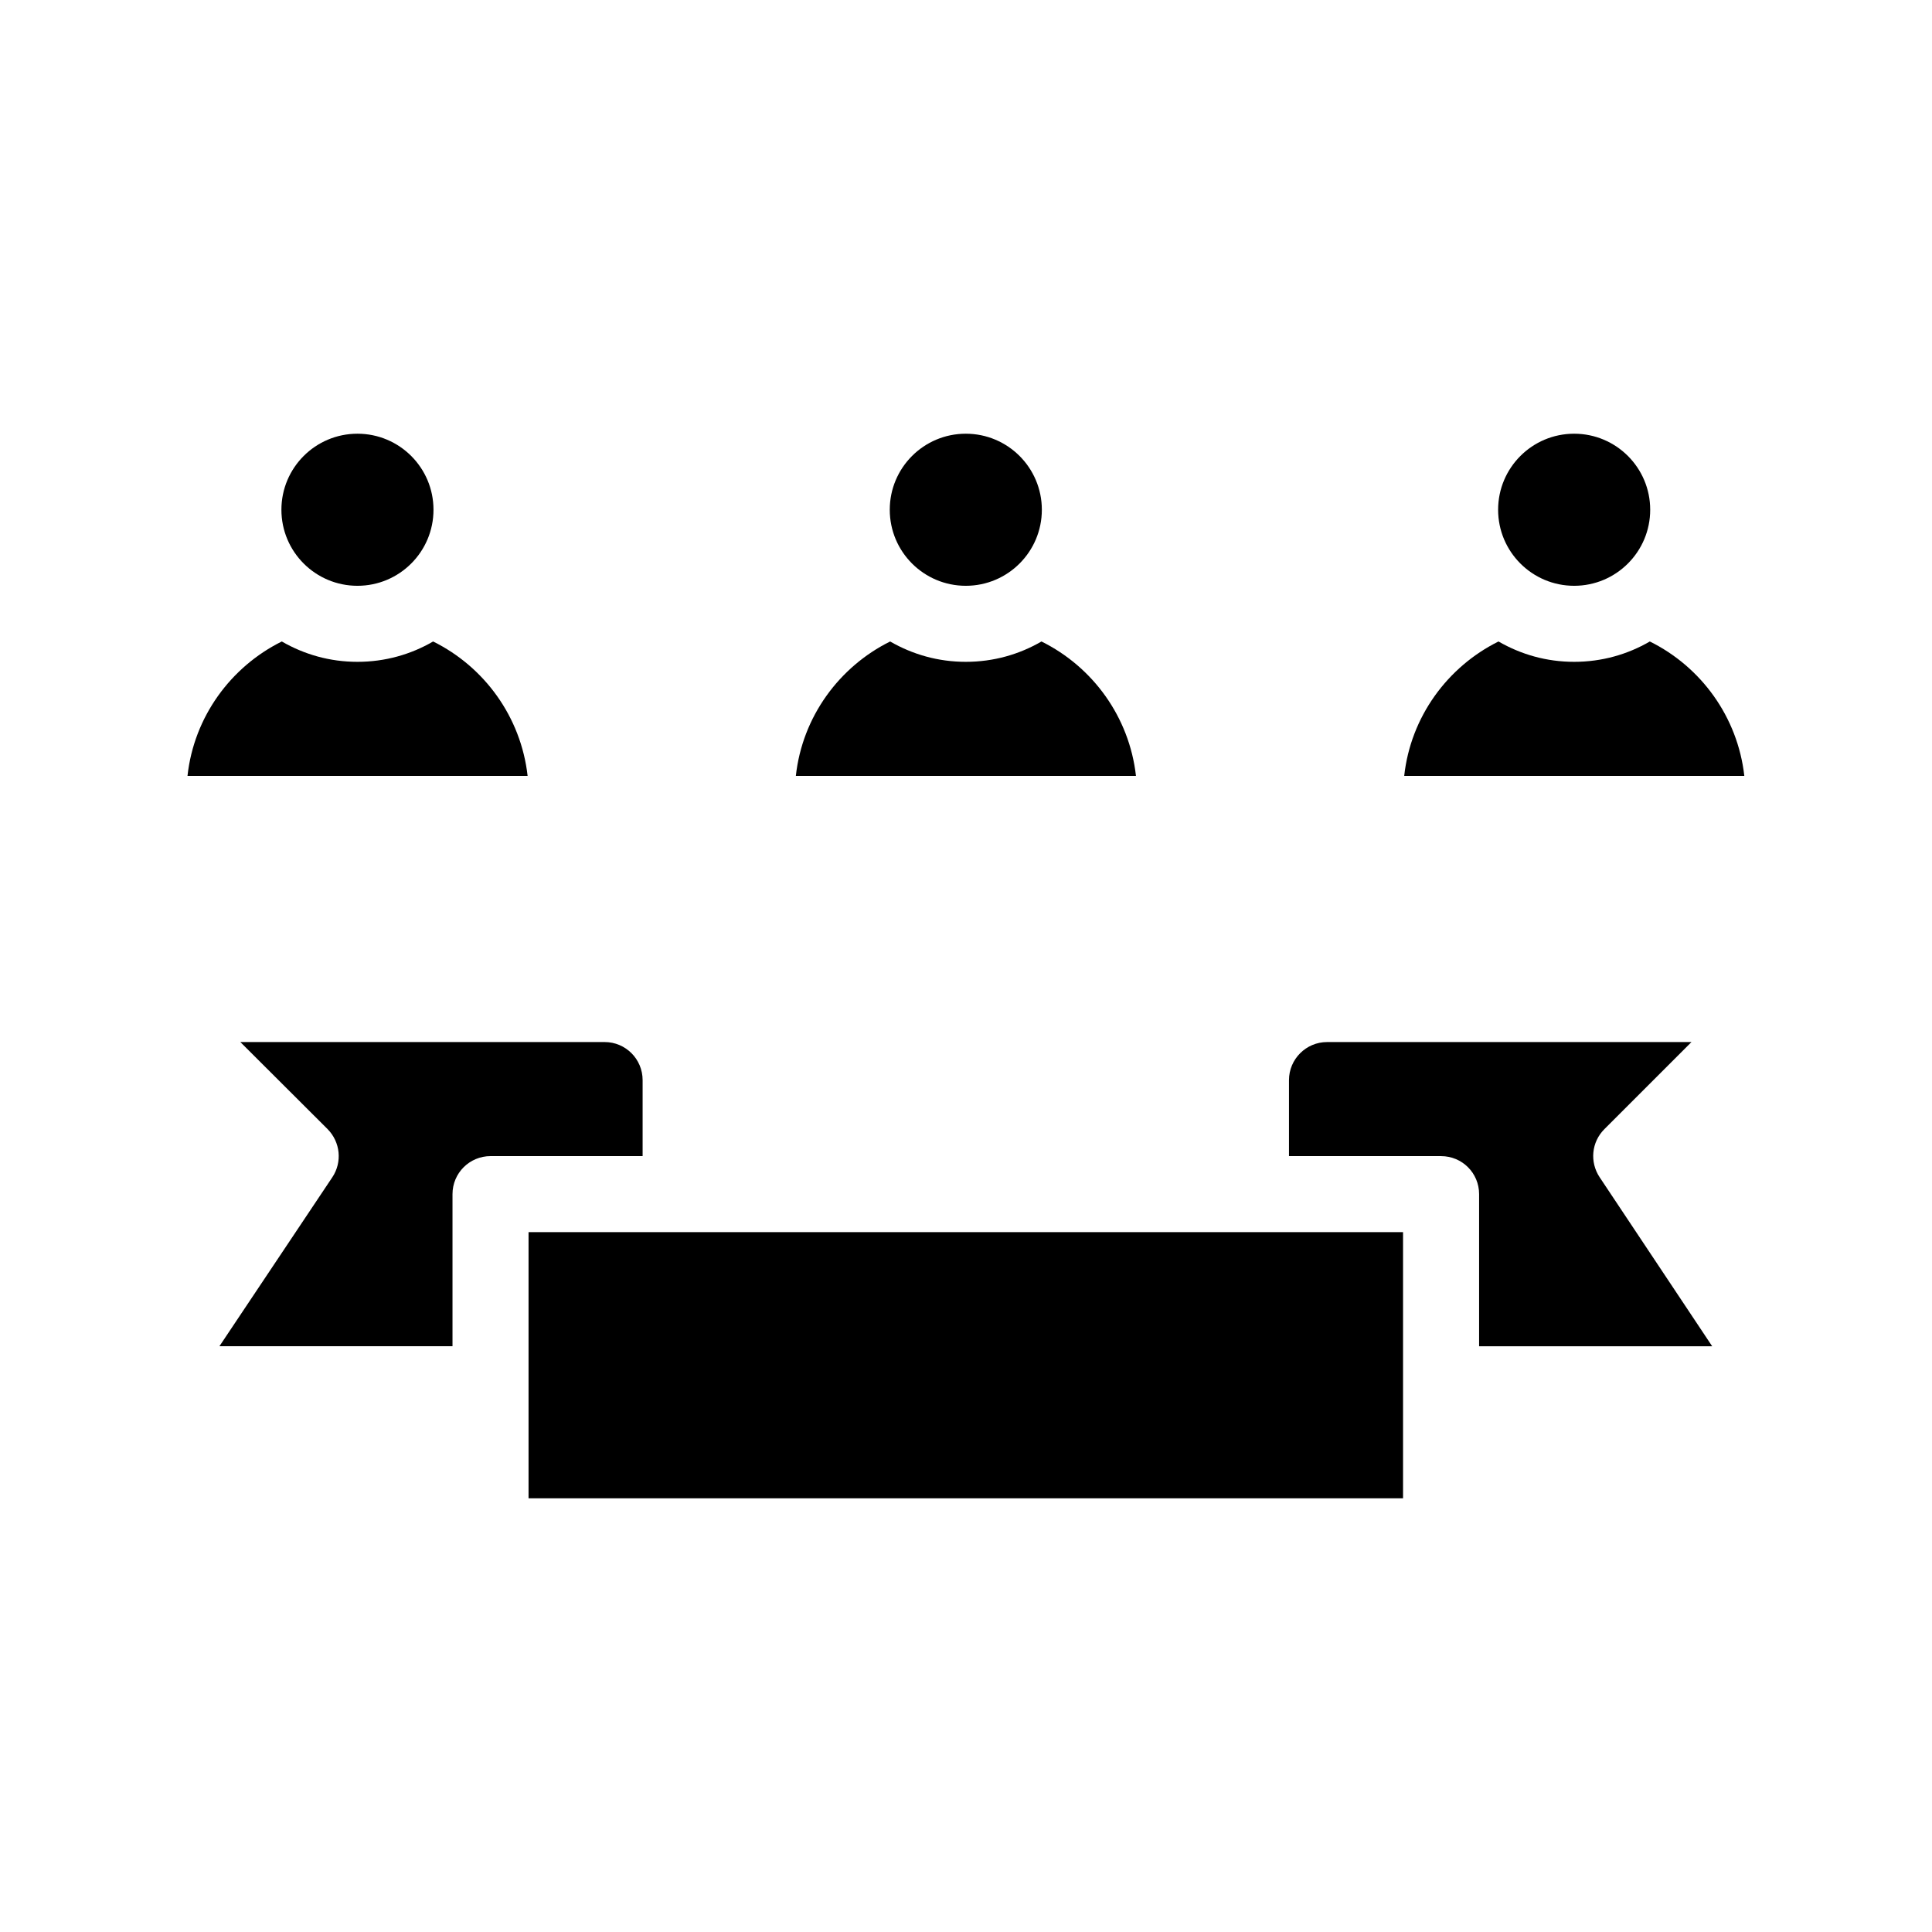 <?xml version="1.0" encoding="UTF-8"?>
<!-- Uploaded to: ICON Repo, www.iconrepo.com, Generator: ICON Repo Mixer Tools -->
<svg fill="#000000" width="800px" height="800px" version="1.1" viewBox="144 144 512 512" xmlns="http://www.w3.org/2000/svg">
 <g>
  <path d="m420 314c-5.894 3.426-12.695 5.391-20.051 5.391s-14.105-1.965-20.051-5.391c-13.504 6.699-23.277 19.949-24.988 35.621h90.133c-1.766-15.672-11.492-28.922-25.043-35.621z"/>
  <path d="m420.1 279.09c0 11.129-9.023 20.152-20.152 20.152-11.133 0-20.152-9.023-20.152-20.152 0-11.133 9.02-20.152 20.152-20.152 11.129 0 20.152 9.02 20.152 20.152"/>
  <path d="m581.22 314c-5.894 3.426-12.695 5.391-20.051 5.391s-14.105-1.965-20.051-5.391c-13.504 6.699-23.277 19.949-24.988 35.621h90.133c-1.766-15.672-11.492-28.922-25.043-35.621z"/>
  <path d="m581.32 279.09c0 11.129-9.023 20.152-20.152 20.152-11.129 0-20.152-9.023-20.152-20.152 0-11.133 9.023-20.152 20.152-20.152 11.129 0 20.152 9.02 20.152 20.152"/>
  <path d="m258.78 314c-5.894 3.426-12.695 5.391-20.051 5.391s-14.105-1.965-20.051-5.391c-13.504 6.699-23.277 19.949-24.988 35.621h90.133c-1.766-15.672-11.492-28.922-25.043-35.621z"/>
  <path d="m258.88 279.09c0 11.129-9.023 20.152-20.152 20.152-11.133 0-20.152-9.023-20.152-20.152 0-11.133 9.02-20.152 20.152-20.152 11.129 0 20.152 9.02 20.152 20.152"/>
  <path d="m569.18 443.23 23.074-23.074h-96.582c-5.543 0-10.078 4.535-10.078 10.078v20.152h40.305c5.594 0 10.078 4.484 10.078 10.078v40.305h61.766l-29.824-44.789c-2.672-4.035-2.168-9.324 1.262-12.75z"/>
  <path d="m314.3 430.23c0-5.543-4.484-10.078-10.078-10.078l-96.527 0.004 23.125 23.074c3.375 3.426 3.93 8.715 1.258 12.746l-29.926 44.789h61.766v-40.305c0-5.594 4.535-10.078 10.078-10.078h40.305v-20.152z"/>
  <path d="m284.07 470.53h231.75v70.535h-231.75z"/>
 </g>
</svg>